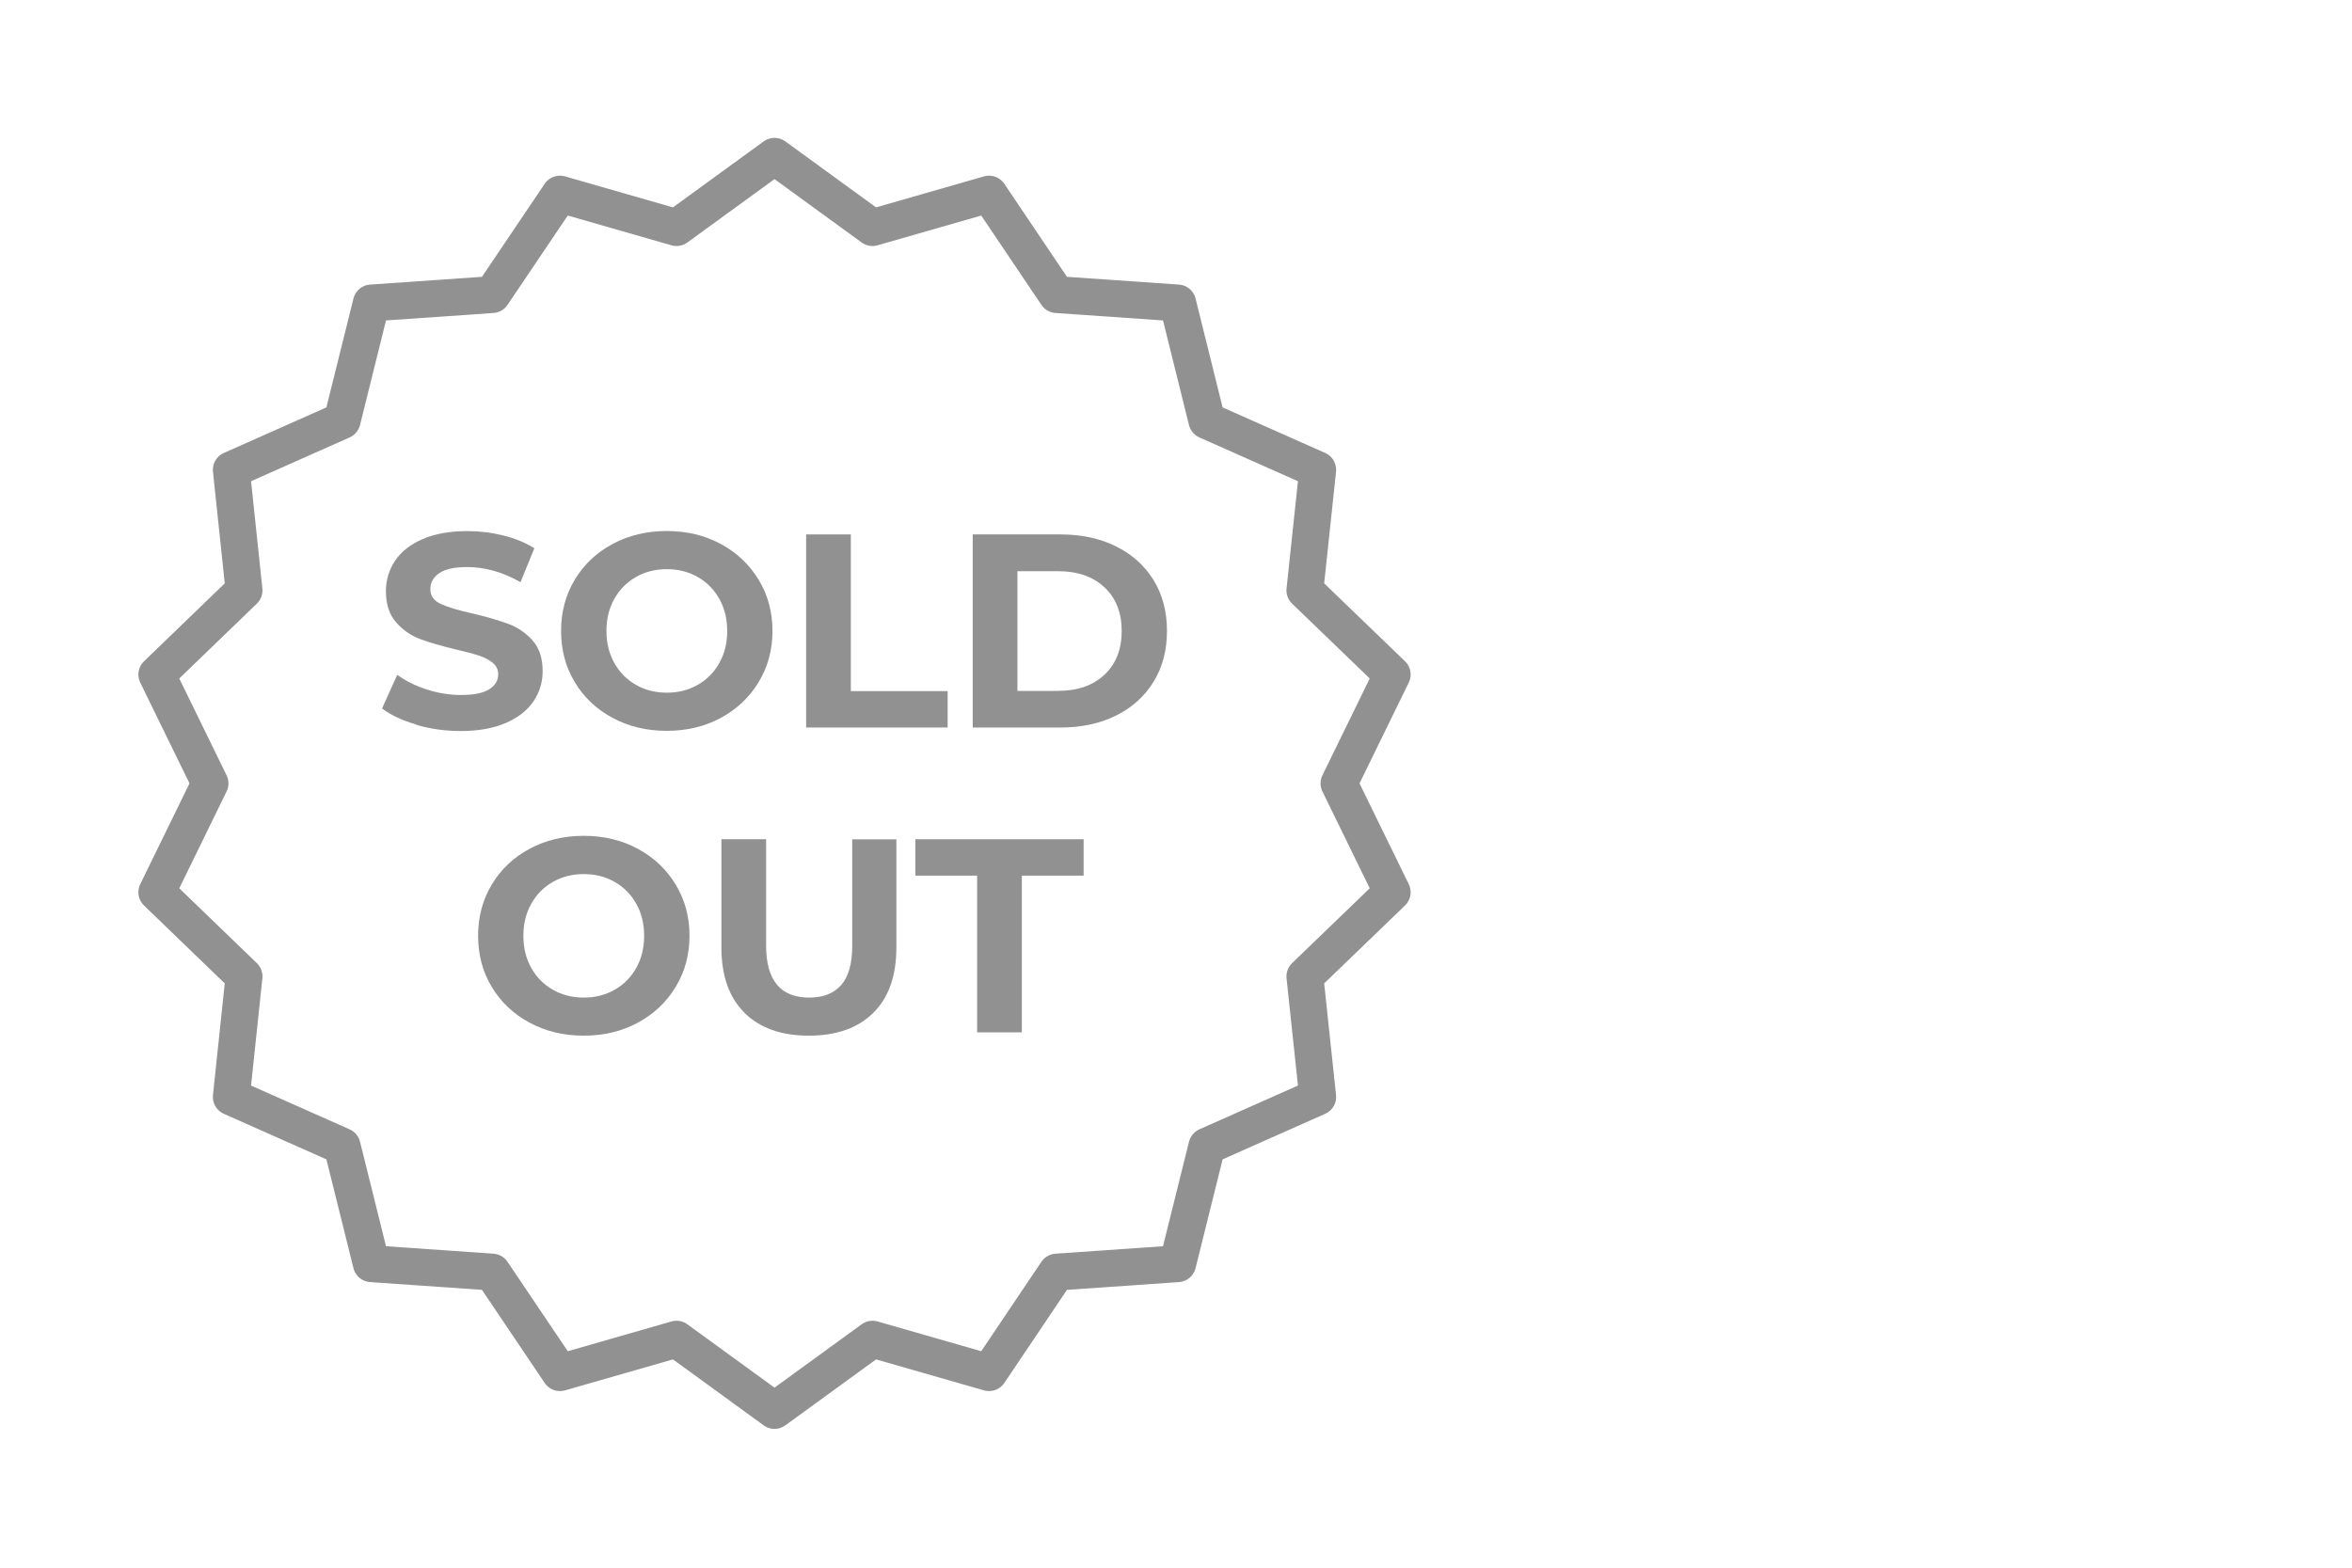 <?xml version="1.0" encoding="UTF-8"?>
<svg id="Icons" xmlns="http://www.w3.org/2000/svg" viewBox="0 0 255.12 170.08">
  <defs>
    <style>
      .cls-1 {
        fill: #919191;
        stroke-width: 0px;
      }

      .cls-2 {
        fill: none;
        stroke: #919191;
        stroke-linecap: round;
        stroke-linejoin: round;
        stroke-width: 4px;
      }
    </style>
  </defs>
  <polygon class="cls-2" points="84.01 16.96 94.64 24.69 107.28 21.06 114.62 31.96 127.74 32.87 130.91 45.63 142.93 50.97 141.54 64.05 151.01 73.18 145.24 84.99 151.01 96.8 141.54 105.93 142.93 119.01 130.91 124.35 127.74 137.1 114.62 138.01 107.28 148.92 94.64 145.29 84.01 153.02 73.38 145.29 60.74 148.92 53.39 138.01 40.28 137.1 37.11 124.35 25.09 119.01 26.47 105.93 17.01 96.8 22.78 84.99 17.01 73.18 26.47 64.05 25.09 50.97 37.11 45.63 40.28 32.87 53.39 31.96 60.74 21.06 73.38 24.69 84.01 16.96"/>
  <g>
    <path class="cls-1" d="M45.17,78.61c-1.55-.45-2.79-1.03-3.73-1.75l1.65-3.65c.9.66,1.96,1.19,3.2,1.59,1.24.4,2.47.6,3.71.6,1.38,0,2.39-.2,3.05-.61.66-.41.99-.95.99-1.63,0-.5-.19-.91-.58-1.24-.39-.33-.89-.59-1.5-.79-.61-.2-1.43-.42-2.47-.66-1.6-.38-2.9-.76-3.92-1.14-1.02-.38-1.89-.99-2.62-1.83s-1.09-1.96-1.09-3.35c0-1.22.33-2.32.99-3.31.66-.99,1.65-1.77,2.98-2.35,1.33-.58,2.95-.87,4.86-.87,1.34,0,2.64.16,3.92.48,1.28.32,2.39.78,3.35,1.38l-1.5,3.68c-1.93-1.1-3.87-1.64-5.8-1.64-1.36,0-2.36.22-3.01.66-.65.44-.97,1.02-.97,1.74s.37,1.25,1.12,1.6c.75.35,1.89.69,3.43,1.03,1.6.38,2.9.76,3.92,1.14,1.02.38,1.89.98,2.62,1.8s1.09,1.93,1.09,3.32c0,1.2-.33,2.29-1,3.28s-1.67,1.77-3.01,2.35-2.96.87-4.88.87c-1.66,0-3.26-.22-4.8-.67Z"/>
    <path class="cls-1" d="M66.44,77.88c-1.75-.94-3.11-2.23-4.1-3.88-.99-1.64-1.48-3.5-1.48-5.55s.49-3.9,1.48-5.55c.99-1.65,2.35-2.94,4.1-3.88,1.74-.94,3.71-1.41,5.88-1.41s4.13.47,5.87,1.41,3.1,2.23,4.1,3.88c1,1.64,1.5,3.5,1.5,5.55s-.5,3.91-1.5,5.55c-1,1.65-2.36,2.94-4.1,3.88s-3.69,1.41-5.87,1.41-4.13-.47-5.88-1.41ZM75.68,74.3c1-.57,1.78-1.36,2.35-2.38.57-1.02.85-2.17.85-3.47s-.28-2.45-.85-3.47c-.57-1.02-1.35-1.81-2.35-2.38-1-.57-2.11-.85-3.35-.85s-2.35.28-3.35.85c-1,.57-1.78,1.36-2.35,2.38-.57,1.02-.85,2.17-.85,3.47s.28,2.45.85,3.47c.57,1.02,1.35,1.81,2.35,2.38,1,.57,2.11.85,3.35.85s2.35-.28,3.35-.85Z"/>
    <path class="cls-1" d="M87.44,57.98h4.85v17h10.5v3.95h-15.35v-20.95Z"/>
    <path class="cls-1" d="M105.51,57.98h9.52c2.27,0,4.28.43,6.03,1.3s3.1,2.09,4.07,3.66c.97,1.58,1.45,3.41,1.45,5.51s-.48,3.93-1.45,5.51c-.97,1.58-2.32,2.8-4.07,3.67s-3.76,1.3-6.03,1.3h-9.52v-20.95ZM114.79,74.95c2.1,0,3.77-.58,5.01-1.75,1.25-1.17,1.87-2.75,1.87-4.74s-.62-3.57-1.87-4.74c-1.25-1.17-2.92-1.75-5.01-1.75h-4.43v12.99h4.43Z"/>
    <path class="cls-1" d="M57.44,110.95c-1.75-.94-3.11-2.23-4.1-3.88-.99-1.64-1.48-3.5-1.48-5.55s.49-3.9,1.48-5.55c.99-1.65,2.35-2.94,4.1-3.88,1.74-.94,3.71-1.41,5.88-1.41s4.13.47,5.87,1.41,3.1,2.23,4.1,3.88c1,1.64,1.5,3.5,1.5,5.55s-.5,3.91-1.5,5.55c-1,1.65-2.36,2.94-4.1,3.88s-3.69,1.41-5.87,1.41-4.13-.47-5.88-1.41ZM66.67,107.38c1-.57,1.78-1.36,2.35-2.38.57-1.02.85-2.17.85-3.47s-.28-2.45-.85-3.47c-.57-1.02-1.35-1.81-2.35-2.38-1-.57-2.11-.85-3.35-.85s-2.35.28-3.35.85c-1,.57-1.78,1.36-2.35,2.38-.57,1.02-.85,2.17-.85,3.47s.28,2.45.85,3.47c.57,1.02,1.35,1.81,2.35,2.38,1,.57,2.11.85,3.35.85s2.35-.28,3.35-.85Z"/>
    <path class="cls-1" d="M80.75,109.87c-1.67-1.66-2.5-4.02-2.5-7.09v-11.73h4.85v11.55c0,3.75,1.56,5.63,4.67,5.63,1.51,0,2.67-.45,3.47-1.36.8-.91,1.2-2.33,1.2-4.26v-11.55h4.79v11.73c0,3.07-.83,5.44-2.5,7.09s-3.99,2.48-6.99,2.48-5.32-.83-6.99-2.48Z"/>
    <path class="cls-1" d="M105.99,95h-6.7v-3.95h18.25v3.95h-6.7v17h-4.85v-17Z"/>
  </g>
</svg>